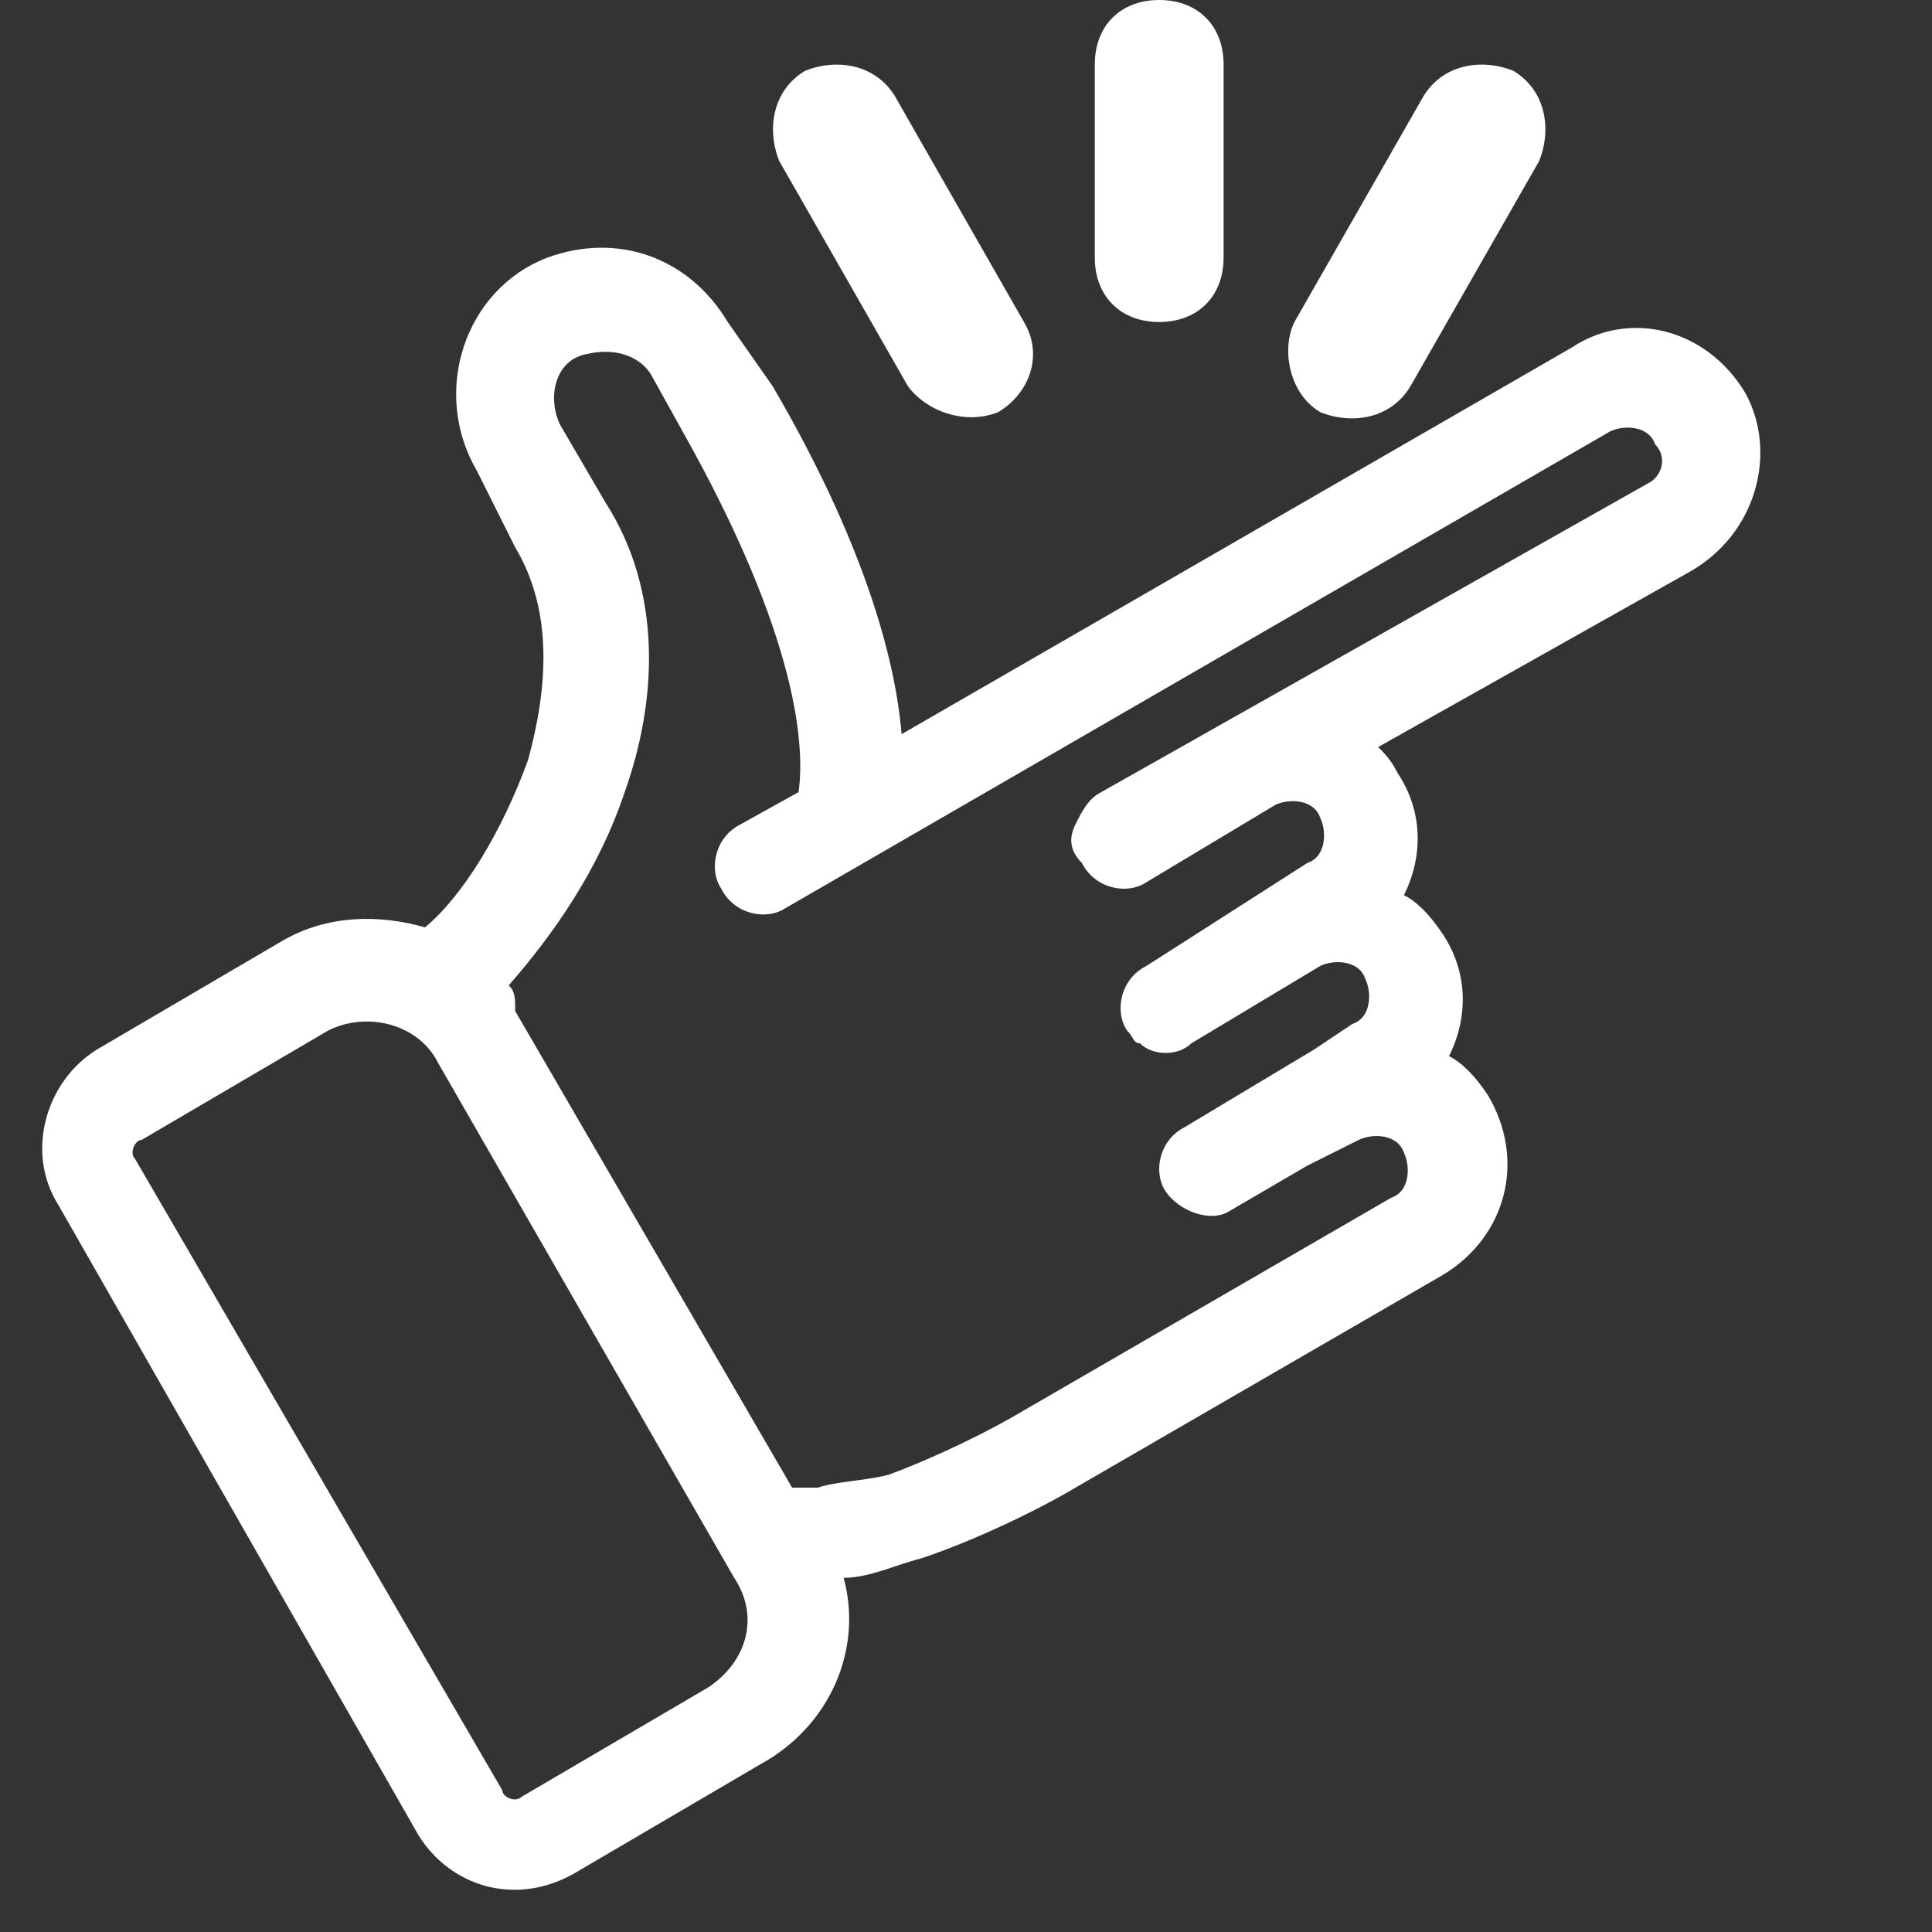 <svg width="30" height="30" viewBox="0 0 30 30" fill="none" xmlns="http://www.w3.org/2000/svg">
<rect x="0" y="0" width="30" height="30" fill="#333333" stroke="none"/>
<path d="M27.1 6.1C26.5 5.1 25.3 4.8 24.4 5.4L14 11.4C13.9 10.2 13.4 8.4 12 6L11.3 5C10.7 4 9.6 3.6 8.5 4C7.2 4.5 6.7 6.1 7.4 7.3L8 8.5C8.6 9.5 8.5 10.7 8.2 11.8C7.8 12.9 7.2 13.9 6.6 14.4C5.9 14.2 5.1 14.2 4.4 14.6L1.5 16.3C0.7 16.8 0.4 17.9 0.9 18.7L6.5 28.5C7 29.3 8 29.6 8.9 29.1L11.8 27.4C12.9 26.8 13.4 25.6 13.1 24.5C13.5 24.5 13.9 24.3 14.3 24.2C15.2 23.9 16.2 23.4 16.7 23.1L22.4 19.8C23.4 19.2 23.7 18 23.1 17C22.9 16.7 22.7 16.5 22.5 16.4C22.8 15.8 22.8 15.1 22.4 14.5C22.2 14.2 22 14 21.8 13.9C22.1 13.3 22.1 12.6 21.7 12C21.6 11.8 21.5 11.7 21.4 11.6L26.2 8.9C27.3 8.3 27.6 7 27.1 6.1ZM11 26.2L8.1 27.9C8 28 7.8 27.9 7.8 27.8L2.1 18C2 17.9 2.1 17.7 2.2 17.7L5.1 16C5.7 15.7 6.5 15.9 6.8 16.5L11.4 24.5C11.8 25.1 11.6 25.8 11 26.2ZM25.6 7.5L17.1 12.3C16.9 12.4 16.8 12.6 16.7 12.8C16.6 13 16.6 13.2 16.8 13.4C17 13.8 17.5 13.9 17.8 13.7L19.8 12.5C20 12.4 20.4 12.4 20.5 12.7C20.6 12.9 20.6 13.3 20.3 13.4L17.8 15C17.4 15.2 17.3 15.7 17.5 16C17.6 16.1 17.6 16.2 17.7 16.2C17.9 16.4 18.3 16.4 18.5 16.2L20.5 15C20.7 14.9 21.1 14.9 21.2 15.2C21.3 15.4 21.3 15.8 21 15.9L20.4 16.3L18.4 17.5C18 17.7 17.9 18.2 18.1 18.5C18.3 18.8 18.8 19 19.1 18.8L20.3 18.1L21.1 17.7C21.3 17.6 21.7 17.6 21.8 17.9C21.9 18.1 21.9 18.5 21.6 18.6L15.9 21.9C15.4 22.2 14.6 22.6 13.8 22.9C13.4 23 13 23 12.7 23.1C12.5 23.1 12.4 23.1 12.3 23.1L8 15.7C8 15.5 8 15.4 7.9 15.3C8.6 14.5 9.3 13.5 9.7 12.3C10.2 10.9 10.3 9.2 9.4 7.8L8.7 6.6C8.5 6.2 8.6 5.6 9.1 5.5C9.5 5.4 9.9 5.5 10.1 5.8L10.6 6.7C12.4 9.9 12.5 11.6 12.4 12.3L11.5 12.8C11.1 13 11 13.5 11.2 13.8C11.4 14.2 11.9 14.3 12.2 14.1L25 6.7C25.2 6.6 25.6 6.6 25.7 6.9C25.9 7.1 25.8 7.4 25.6 7.5Z" fill="white"></path>
<path d="M12.1 2.5C11.9 2 12 1.4 12.5 1.1C13 0.9 13.6 1 13.9 1.5L15.9 5C16.2 5.5 16 6.1 15.5 6.4C15 6.6 14.4 6.4 14.1 6L12.1 2.5Z" fill="white"></path>
<path d="M22.1 1.5C22.4 1 23 0.9 23.5 1.1C24 1.4 24.1 2 23.9 2.5L21.9 6C21.6 6.5 21 6.6 20.5 6.4C20 6.1 19.9 5.4 20.1 5L22.1 1.5Z" fill="white"></path>
<path d="M18 0C17.4 0 17 0.4 17 1V4C17 4.6 17.4 5 18 5C18.6 5 19 4.6 19 4V1C19 0.4 18.6 0 18 0Z" fill="white"></path>
</svg>